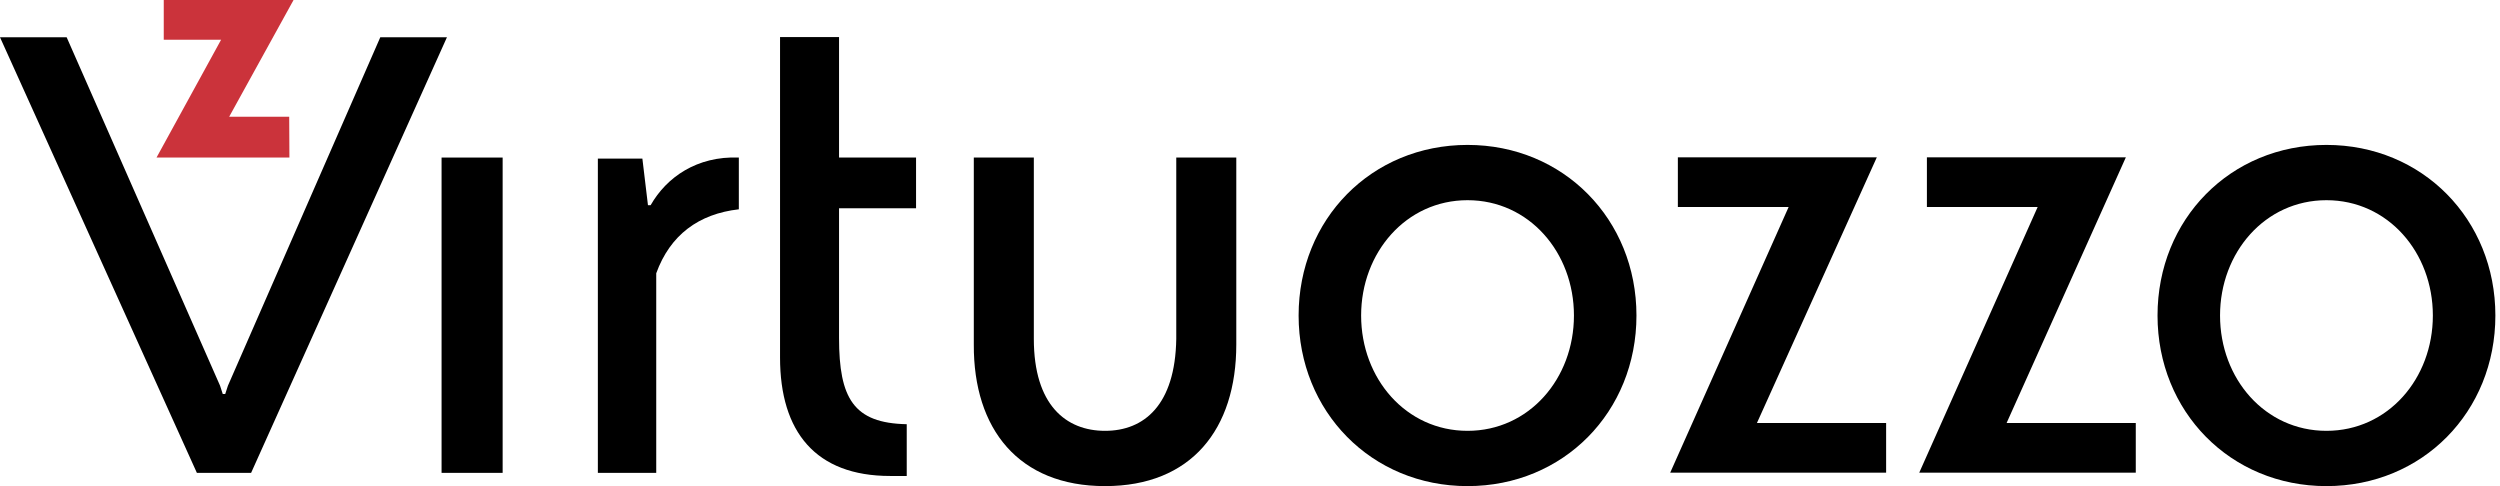 <svg width="180" height="35" viewBox="0 0 180 35" fill="none" xmlns="http://www.w3.org/2000/svg">
<path d="M46.847 14.772H46.653L46.251 11.418H43.046V34.046H47.249V19.676C48.248 16.919 50.305 15.398 53.196 15.07V11.344C50.185 11.224 47.994 12.76 46.847 14.772Z" fill="black"/>
<path d="M11.269 11.344L15.919 2.862H11.79V0H21.136L16.5 8.407H20.823L20.838 11.344H11.269Z" fill="#CB333B"/>
<path d="M27.381 2.683L16.411 27.77L16.217 28.367H16.038L15.844 27.77L4.799 2.683H0L14.175 34.046H18.08L32.18 2.683H27.381Z" fill="black"/>
<path d="M89.013 24.804C89.013 30.901 85.779 35 79.563 35C73.348 35 70.084 30.901 70.114 24.804V11.344H74.436V24.401C74.436 29.157 76.746 31.02 79.563 31.02C82.38 31.02 84.616 29.157 84.691 24.401V11.344H89.013V24.804Z" fill="black"/>
<path d="M36.19 11.344H31.793V34.046H36.19V11.344Z" fill="black"/>
<path d="M56.163 25.743C56.163 31.095 58.727 34.27 64.093 34.27H65.285V30.543C61.454 30.468 60.411 28.68 60.411 24.327V14.996H65.956V11.344H60.411V2.668H56.163V25.743Z" fill="black"/>
<path d="M135.13 11.329H120.806V14.906H128.781L120.255 34.031H135.801V30.454H126.5L135.13 11.329Z" fill="black"/>
<path d="M153.061 11.329H138.737V14.906H146.711L138.186 34.031H153.776V30.454H144.476L153.061 11.329Z" fill="black"/>
<path d="M105.663 10.434C98.747 10.434 93.5 15.786 93.5 22.717C93.5 29.634 98.747 35 105.663 35C112.579 35 117.825 29.649 117.825 22.717C117.825 15.801 112.579 10.434 105.663 10.434ZM105.663 31.02C101.236 31.02 98.001 27.264 98.001 22.717C98.001 18.186 101.236 14.414 105.663 14.414C110.089 14.414 113.324 18.171 113.324 22.717C113.324 27.264 110.089 31.02 105.663 31.02Z" fill="black"/>
<path d="M167.504 10.434C160.588 10.434 155.342 15.786 155.342 22.717C155.342 29.634 160.588 35 167.504 35C174.42 35 179.667 29.649 179.667 22.717C179.667 15.801 174.42 10.434 167.504 10.434ZM167.504 31.02C163.078 31.02 159.843 27.264 159.843 22.717C159.843 18.186 163.078 14.414 167.504 14.414C171.931 14.414 175.166 18.171 175.166 22.717C175.166 27.264 171.931 31.02 167.504 31.02Z" fill="black"/>
</svg>
